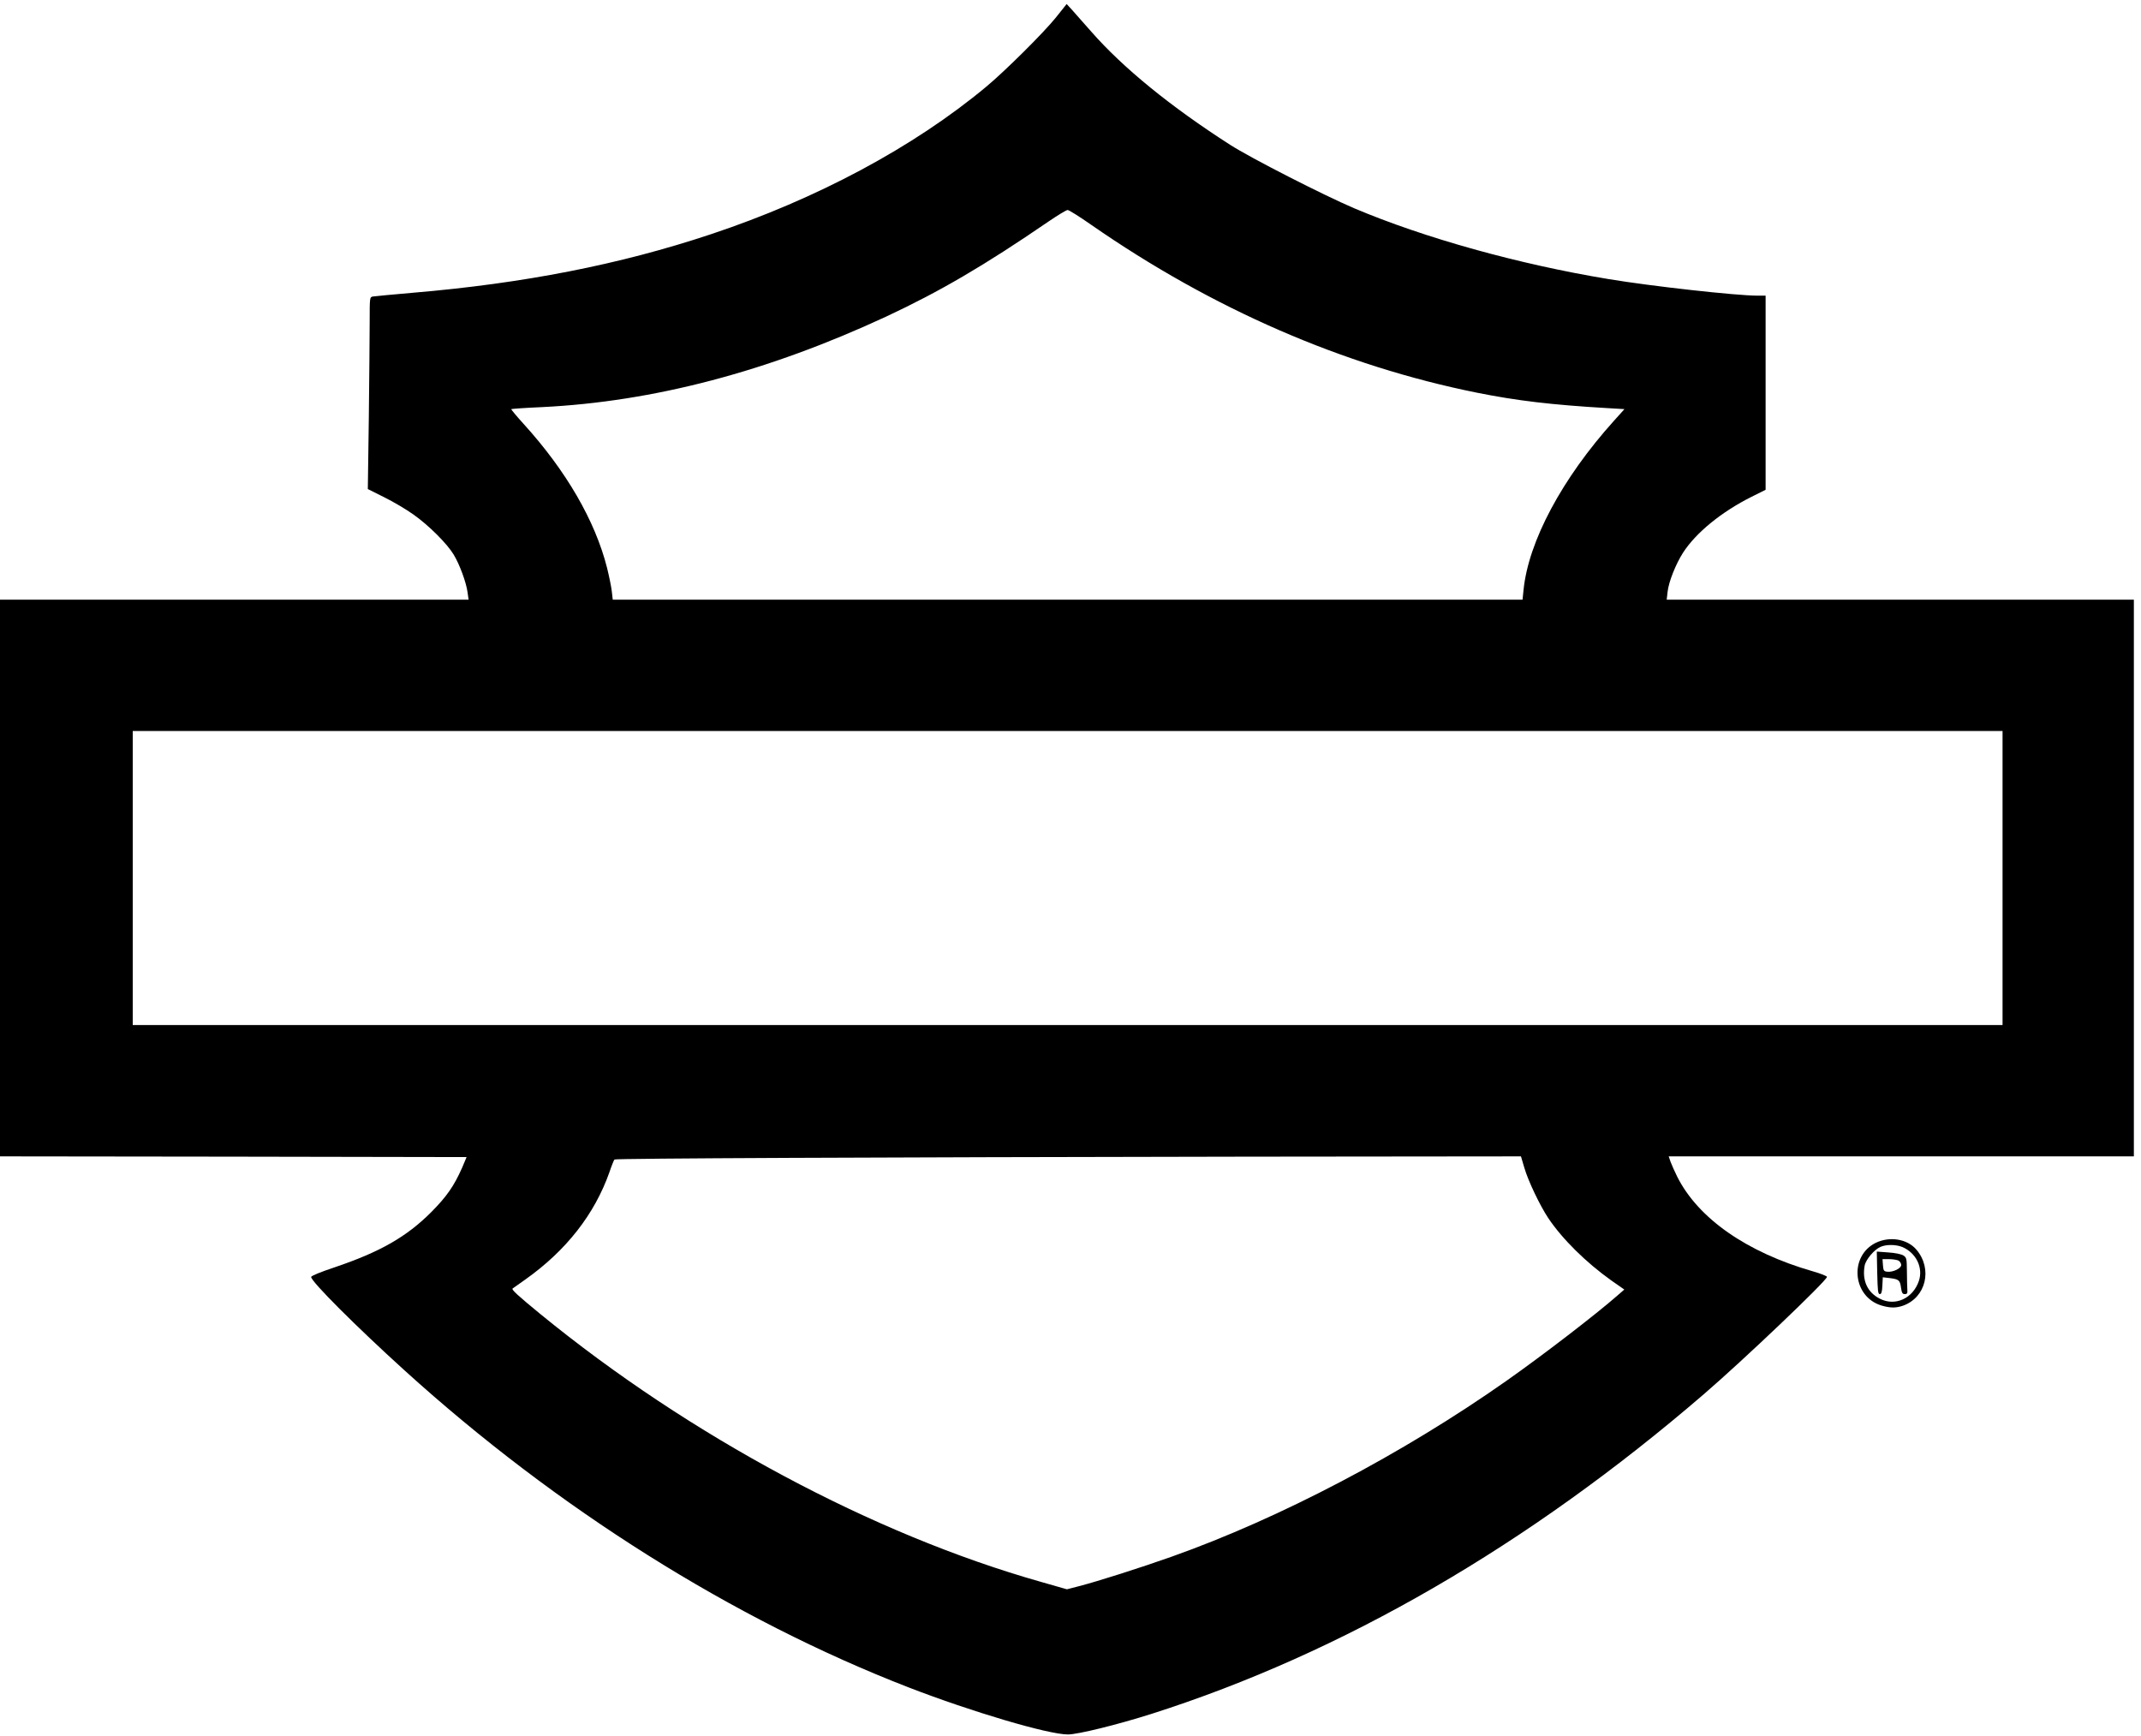 <?xml version="1.0" encoding="UTF-8" standalone="yes"?>
<svg version="1.0" xmlns="http://www.w3.org/2000/svg" width="1200pt" height="973pt" viewBox="0 0 1500 1216" preserveAspectRatio="xMidYMid meet">
  <g transform="translate(0,1216) scale(0.1,-0.1)" fill="#000000" stroke="none">
    <path d="M7398 12039 c-85 -106 -359 -378 -488 -485 -509 -424 -1188 -787
-1930 -1034 -640 -213 -1310 -344 -2090 -410 -140 -12 -265 -24 -277 -26 -23
-4 -23 -6 -23 -177 0 -94 -3 -397 -6 -672 l-7 -500 116 -58 c63 -31 154 -85
203 -120 108 -76 237 -205 283 -282 41 -68 88 -195 97 -265 l7 -50 -1642 0
-1641 0 0 -1950 0 -1950 1635 -2 1634 -3 -32 -76 c-56 -126 -106 -199 -216
-310 -172 -172 -357 -278 -673 -385 -102 -34 -168 -61 -168 -69 0 -32 312
-344 656 -656 1067 -967 2299 -1742 3529 -2219 442 -171 979 -330 1117 -330
69 0 346 68 588 145 1333 425 2637 1180 3865 2237 277 238 866 799 865 824 0
5 -44 23 -97 38 -464 133 -806 371 -953 665 -18 36 -38 82 -46 103 l-13 38
1629 0 1630 0 0 1950 0 1950 -1636 0 -1637 0 6 53 c7 70 57 196 109 277 90
139 268 285 480 391 l98 49 0 680 0 680 -58 0 c-146 0 -742 66 -1042 116 -631
104 -1293 289 -1782 496 -216 92 -727 353 -870 445 -416 267 -748 537 -972
792 -55 63 -117 133 -137 155 l-36 39 -75 -94z m249 -1454 c847 -588 1762
-986 2701 -1175 280 -56 521 -85 915 -108 l118 -7 -72 -80 c-365 -405 -601
-847 -635 -1187 l-7 -68 -3187 0 -3187 0 -7 61 c-4 33 -19 106 -33 162 -83
329 -286 680 -586 1010 -49 54 -87 100 -85 102 2 2 98 9 214 14 782 38 1583
249 2412 634 377 176 691 360 1136 665 66 45 127 82 136 82 9 0 84 -47 167
-105z m6383 -4575 l0 -1030 -6550 0 -6550 0 0 1030 0 1030 6550 0 6550 0 0
-1030z m-3350 -2031 c26 -90 109 -264 167 -351 99 -148 265 -311 440 -436 l93
-65 -46 -40 c-155 -136 -522 -418 -782 -601 -727 -511 -1584 -961 -2342 -1230
-223 -79 -515 -172 -650 -207 l-85 -22 -182 52 c-1176 333 -2464 1023 -3508
1877 -156 128 -202 170 -194 178 2 2 42 30 89 63 287 203 486 458 590 753 15
45 31 84 35 88 8 8 1812 16 4416 20 l1935 2 24 -81z"/>
    <path d="M13141 3454 c-188 -94 -162 -378 41 -439 62 -18 101 -18 151 -1 161
58 208 257 94 392 -64 76 -188 96 -286 48z m187 -29 c96 -41 147 -144 116
-237 -41 -123 -166 -181 -274 -125 -87 44 -125 128 -106 232 8 42 67 112 111
131 41 18 108 17 153 -1z"/>
    <path d="M13152 3244 c3 -125 5 -149 18 -149 11 0 16 15 18 59 l3 59 51 -6
c62 -8 70 -15 77 -69 5 -34 10 -43 26 -43 16 0 20 6 18 30 -1 17 -3 74 -3 128
-1 91 -2 98 -25 113 -15 9 -57 18 -105 21 l-81 6 3 -149z m149 86 c10 -6 19
-20 19 -31 0 -24 -58 -52 -99 -47 -23 3 -26 8 -29 46 l-3 42 46 0 c26 0 55 -5
66 -10z"/>
  </g>
</svg>